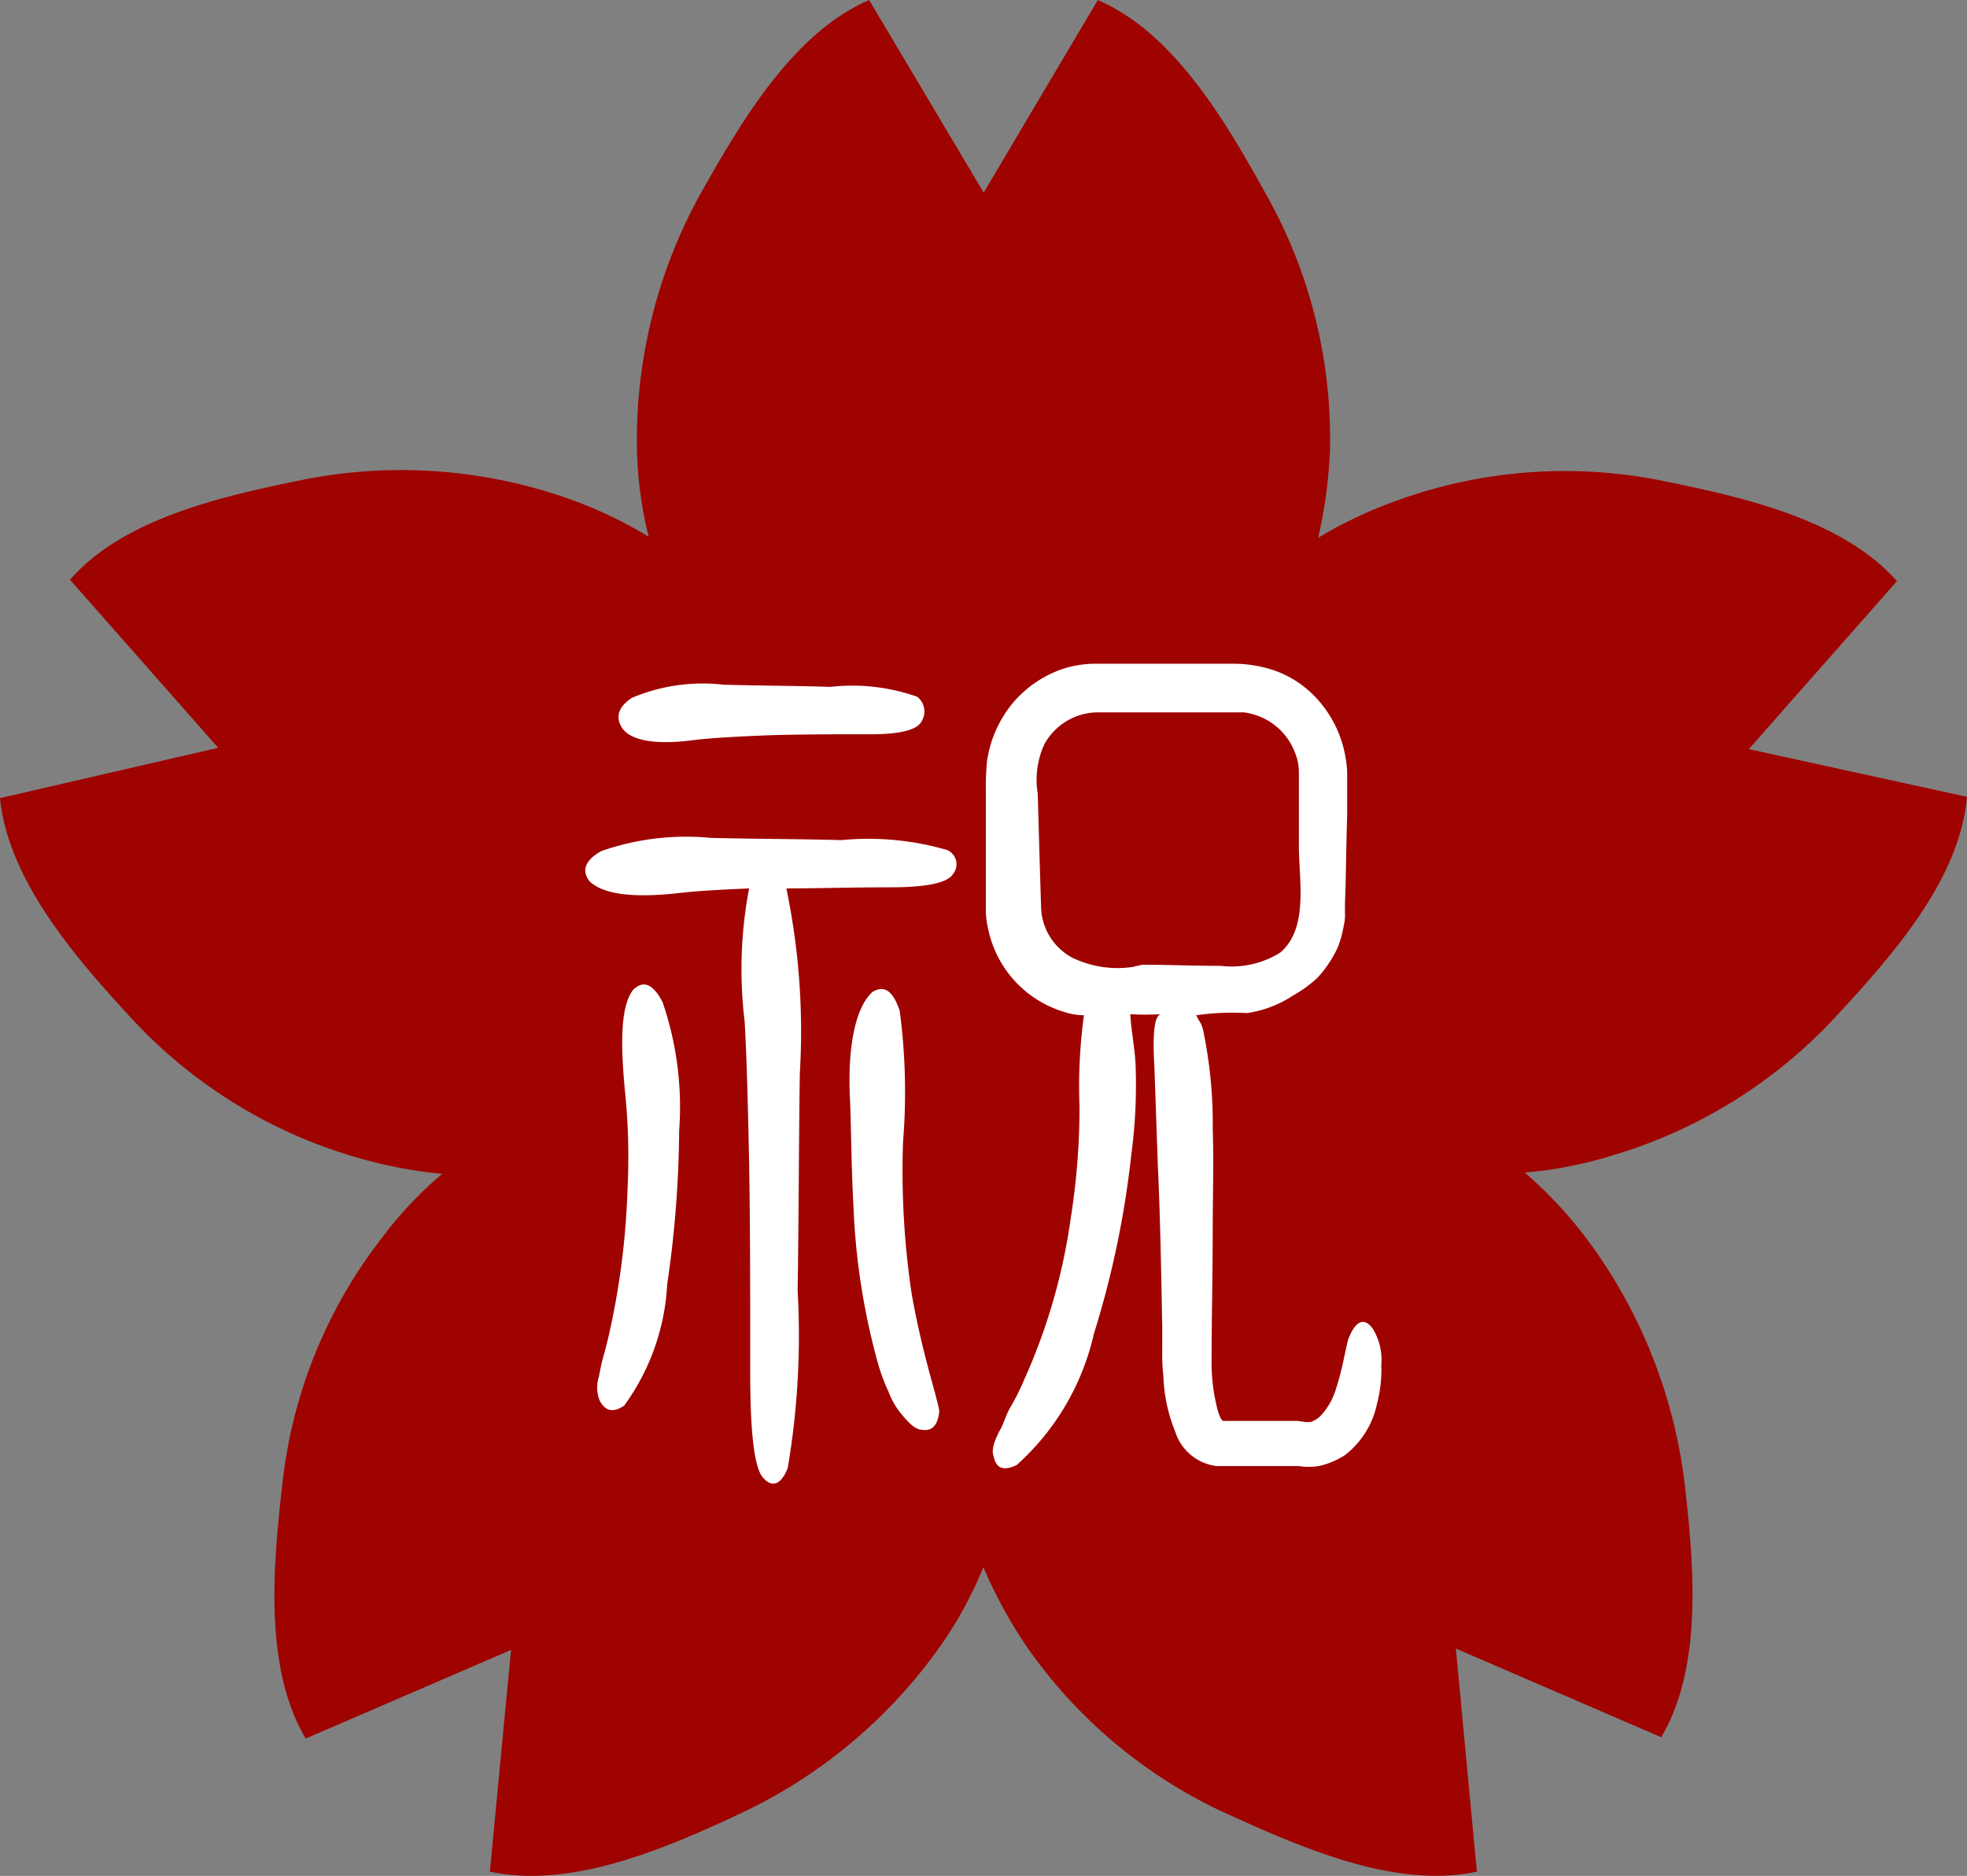 <svg xmlns="http://www.w3.org/2000/svg" viewBox="0 0 49.391 47.096">
  <rect x="0" y="0" width="49.391" height="47.096" fill="#808080" stroke="none"/>
  <defs>
    <style>
      .cls-1 {
        fill: #9f0300;
      }

      .cls-2 {
        fill: #fff;
      }
    </style>
  </defs>
  <g id="グループ化_451" data-name="グループ化 451" transform="translate(1.718 1.639)">
    <path id="パス_165" data-name="パス 165" class="cls-1" d="M43.912,18.807l3.72-4.218c-1.377-1.553-3.867-2.109-5.888-2.519a12.375,12.375,0,0,0-6.679.5A11.087,11.087,0,0,0,33.1,13.5a12.148,12.148,0,0,0,.293-2.139,12.474,12.474,0,0,0-1.611-6.5C30.759,3.017,29.47.82,27.566,0L24.7,4.834,21.824,0c-1.9.82-3.193,3.017-4.218,4.834a12.76,12.76,0,0,0-1.611,6.5,9.913,9.913,0,0,0,.293,2.139,11.087,11.087,0,0,0-1.963-.937,12.664,12.664,0,0,0-6.679-.5c-2.021.41-4.541.967-5.888,2.519l3.72,4.218L0,20.037c.205,2.051,1.875,3.984,3.281,5.507A12.367,12.367,0,0,0,8.964,29.06a11.447,11.447,0,0,0,2.139.41,9.687,9.687,0,0,0-1.494,1.582,12.2,12.2,0,0,0-2.519,6.21c-.234,2.051-.469,4.6.586,6.386l5.156-2.226L12.3,46.988c2.021.439,4.365-.557,6.24-1.435a12.791,12.791,0,0,0,5.127-4.306,10.1,10.1,0,0,0,1.025-1.9,12.105,12.105,0,0,0,1.025,1.9,12.377,12.377,0,0,0,5.127,4.306c1.875.85,4.218,1.875,6.24,1.435l-.527-5.6,5.156,2.226c1.055-1.787.82-4.336.586-6.386a12.849,12.849,0,0,0-2.519-6.21,11.044,11.044,0,0,0-1.494-1.582,10.139,10.139,0,0,0,2.139-.41,12.459,12.459,0,0,0,5.683-3.515c1.406-1.523,3.105-3.427,3.281-5.507Z" transform="translate(-1.718 -1.638)"/>
    <g id="グループ化_450" data-name="グループ化 450" transform="translate(12.978 15.025)">
      <path id="パス_166" data-name="パス 166" class="cls-2" d="M53.137,58.773c.5-.055,1.079-.083,1.743-.111.775-.028,1.633-.028,2.629-.028.775,0,1.19-.111,1.3-.332a.471.471,0,0,0-.111-.609,4.9,4.9,0,0,0-2.186-.249c-.83-.028-1.716-.028-2.684-.055a4.552,4.552,0,0,0-2.3.332q-.5.332-.249.747C51.5,58.8,52.141,58.911,53.137,58.773Z" transform="translate(-50.36 -56.863)"/>
      <path id="パス_167" data-name="パス 167" class="cls-2" d="M57.249,71.594a7.075,7.075,0,0,0-2.656-.249c-1-.028-2.075-.028-3.265-.055a6.457,6.457,0,0,0-2.767.332c-.387.221-.5.47-.3.747.332.332,1.079.443,2.3.3.5-.055,1.079-.083,1.716-.111a10.855,10.855,0,0,0-.111,3.348c.055,1,.083,2.158.111,3.514.028,1.55.028,3.32.028,5.313,0,1.55.111,2.407.332,2.629.221.249.443.166.609-.249a19.756,19.756,0,0,0,.249-4.455c.028-1.66.028-3.486.055-5.451a17.569,17.569,0,0,0-.332-4.621c0-.028,0-.028-.028-.028.775,0,1.66-.028,2.629-.028q1.37,0,1.577-.332A.389.389,0,0,0,57.249,71.594Z" transform="translate(-48.163 -66.917)"/>
      <path id="パス_168" data-name="パス 168" class="cls-2" d="M50.157,84.741c-.3.387-.332,1.273-.194,2.629a16.363,16.363,0,0,1,.055,2.38,19.322,19.322,0,0,1-.443,3.542q-.083.374-.166.664c-.055.194-.083.36-.111.5a.863.863,0,0,0,.028.609c.138.249.332.3.609.111a5.678,5.678,0,0,0,1.079-3.044,27.448,27.448,0,0,0,.3-3.846,8.13,8.13,0,0,0-.415-3.237C50.655,84.575,50.406,84.492,50.157,84.741Z" transform="translate(-48.957 -76.551)"/>
      <path id="パス_169" data-name="パス 169" class="cls-2" d="M73.486,88.857a15.542,15.542,0,0,0-.083-3.293c-.166-.5-.387-.664-.692-.47-.387.36-.636,1.273-.553,2.767.028.747.028,1.6.083,2.6a17.266,17.266,0,0,0,.609,3.929,4.685,4.685,0,0,0,.277.747,1.88,1.88,0,0,0,.3.526c.221.277.387.415.526.415.277.055.415-.138.443-.47-.083-.47-.415-1.384-.692-2.933A20.867,20.867,0,0,1,73.486,88.857Z" transform="translate(-65.507 -76.848)"/>
      <path id="パス_170" data-name="パス 170" class="cls-2" d="M94.212,72.185c-.221-.3-.443-.166-.609.277-.083.3-.138.719-.3,1.218a1.709,1.709,0,0,1-.36.664.58.58,0,0,1-.221.166.166.166,0,0,1-.111.028h-.083l-.194-.028H90.449a.027.027,0,0,0-.028-.028,1.349,1.349,0,0,1-.083-.194,4.637,4.637,0,0,1-.166-1.3c0-1.051.028-2.158.028-3.293,0-.83.028-1.688,0-2.518a11.372,11.372,0,0,0-.221-2.38,1.055,1.055,0,0,0-.083-.277,1.586,1.586,0,0,1-.111-.194,6.255,6.255,0,0,1,1.273-.055,2.826,2.826,0,0,0,1.162-.443,3.106,3.106,0,0,0,.609-.443,2.882,2.882,0,0,0,.526-.8,2.918,2.918,0,0,0,.138-.526,1.037,1.037,0,0,0,.028-.3V61.5c.028-.636.028-1.384.055-2.186V58.35a2.236,2.236,0,0,0-.028-.415,2.888,2.888,0,0,0-.83-1.66,2.606,2.606,0,0,0-1.273-.692,3.19,3.19,0,0,0-.719-.083H87.295a2.675,2.675,0,0,0-.8.111,2.824,2.824,0,0,0-1.3.858,2.942,2.942,0,0,0-.664,1.494,6.784,6.784,0,0,0-.028.692v3.071a2.135,2.135,0,0,0,.055.415,2.758,2.758,0,0,0,1.909,2.1,1.567,1.567,0,0,0,.5.083,13.118,13.118,0,0,0-.111,2.3,17.9,17.9,0,0,1-.221,2.795,14.809,14.809,0,0,1-1.162,4.04,5.787,5.787,0,0,1-.36.719c-.111.194-.166.415-.249.553q-.249.457-.166.664c.055.3.249.387.581.221a6.279,6.279,0,0,0,1.937-3.293,23.589,23.589,0,0,0,.941-4.51,13.044,13.044,0,0,0,.111-2.075c0-.47-.111-.968-.138-1.439a7.236,7.236,0,0,0,.775,0c-.277.028-.166,1.245-.166,1.411.028.8.055,1.577.083,2.38.055,1.162.083,2.518.111,4.068v.581a4.691,4.691,0,0,0,.028.636,4.059,4.059,0,0,0,.3,1.411,1.243,1.243,0,0,0,1.051.858h2.048l-.138-.028a1.646,1.646,0,0,0,.636.028,1.993,1.993,0,0,0,.664-.277,2.191,2.191,0,0,0,.8-1.273,3.415,3.415,0,0,0,.111-1A1.469,1.469,0,0,0,94.212,72.185Zm-6-9.076a2.608,2.608,0,0,1-1.522-.221,1.482,1.482,0,0,1-.8-1.3q-.041-1.287-.083-2.822a2.136,2.136,0,0,1,.166-1.245,1.542,1.542,0,0,1,1.3-.8h3.708a1.587,1.587,0,0,1,1.3,1.051,1.253,1.253,0,0,1,.083.443v1.882c0,.83.249,2.048-.47,2.656a2.308,2.308,0,0,1-1.494.332c-.664,0-1.328-.028-1.992-.028C88.374,63.082,88.291,63.082,88.208,63.109Z" transform="translate(-74.445 -55.5)"/>
    </g>
  </g>
</svg>

